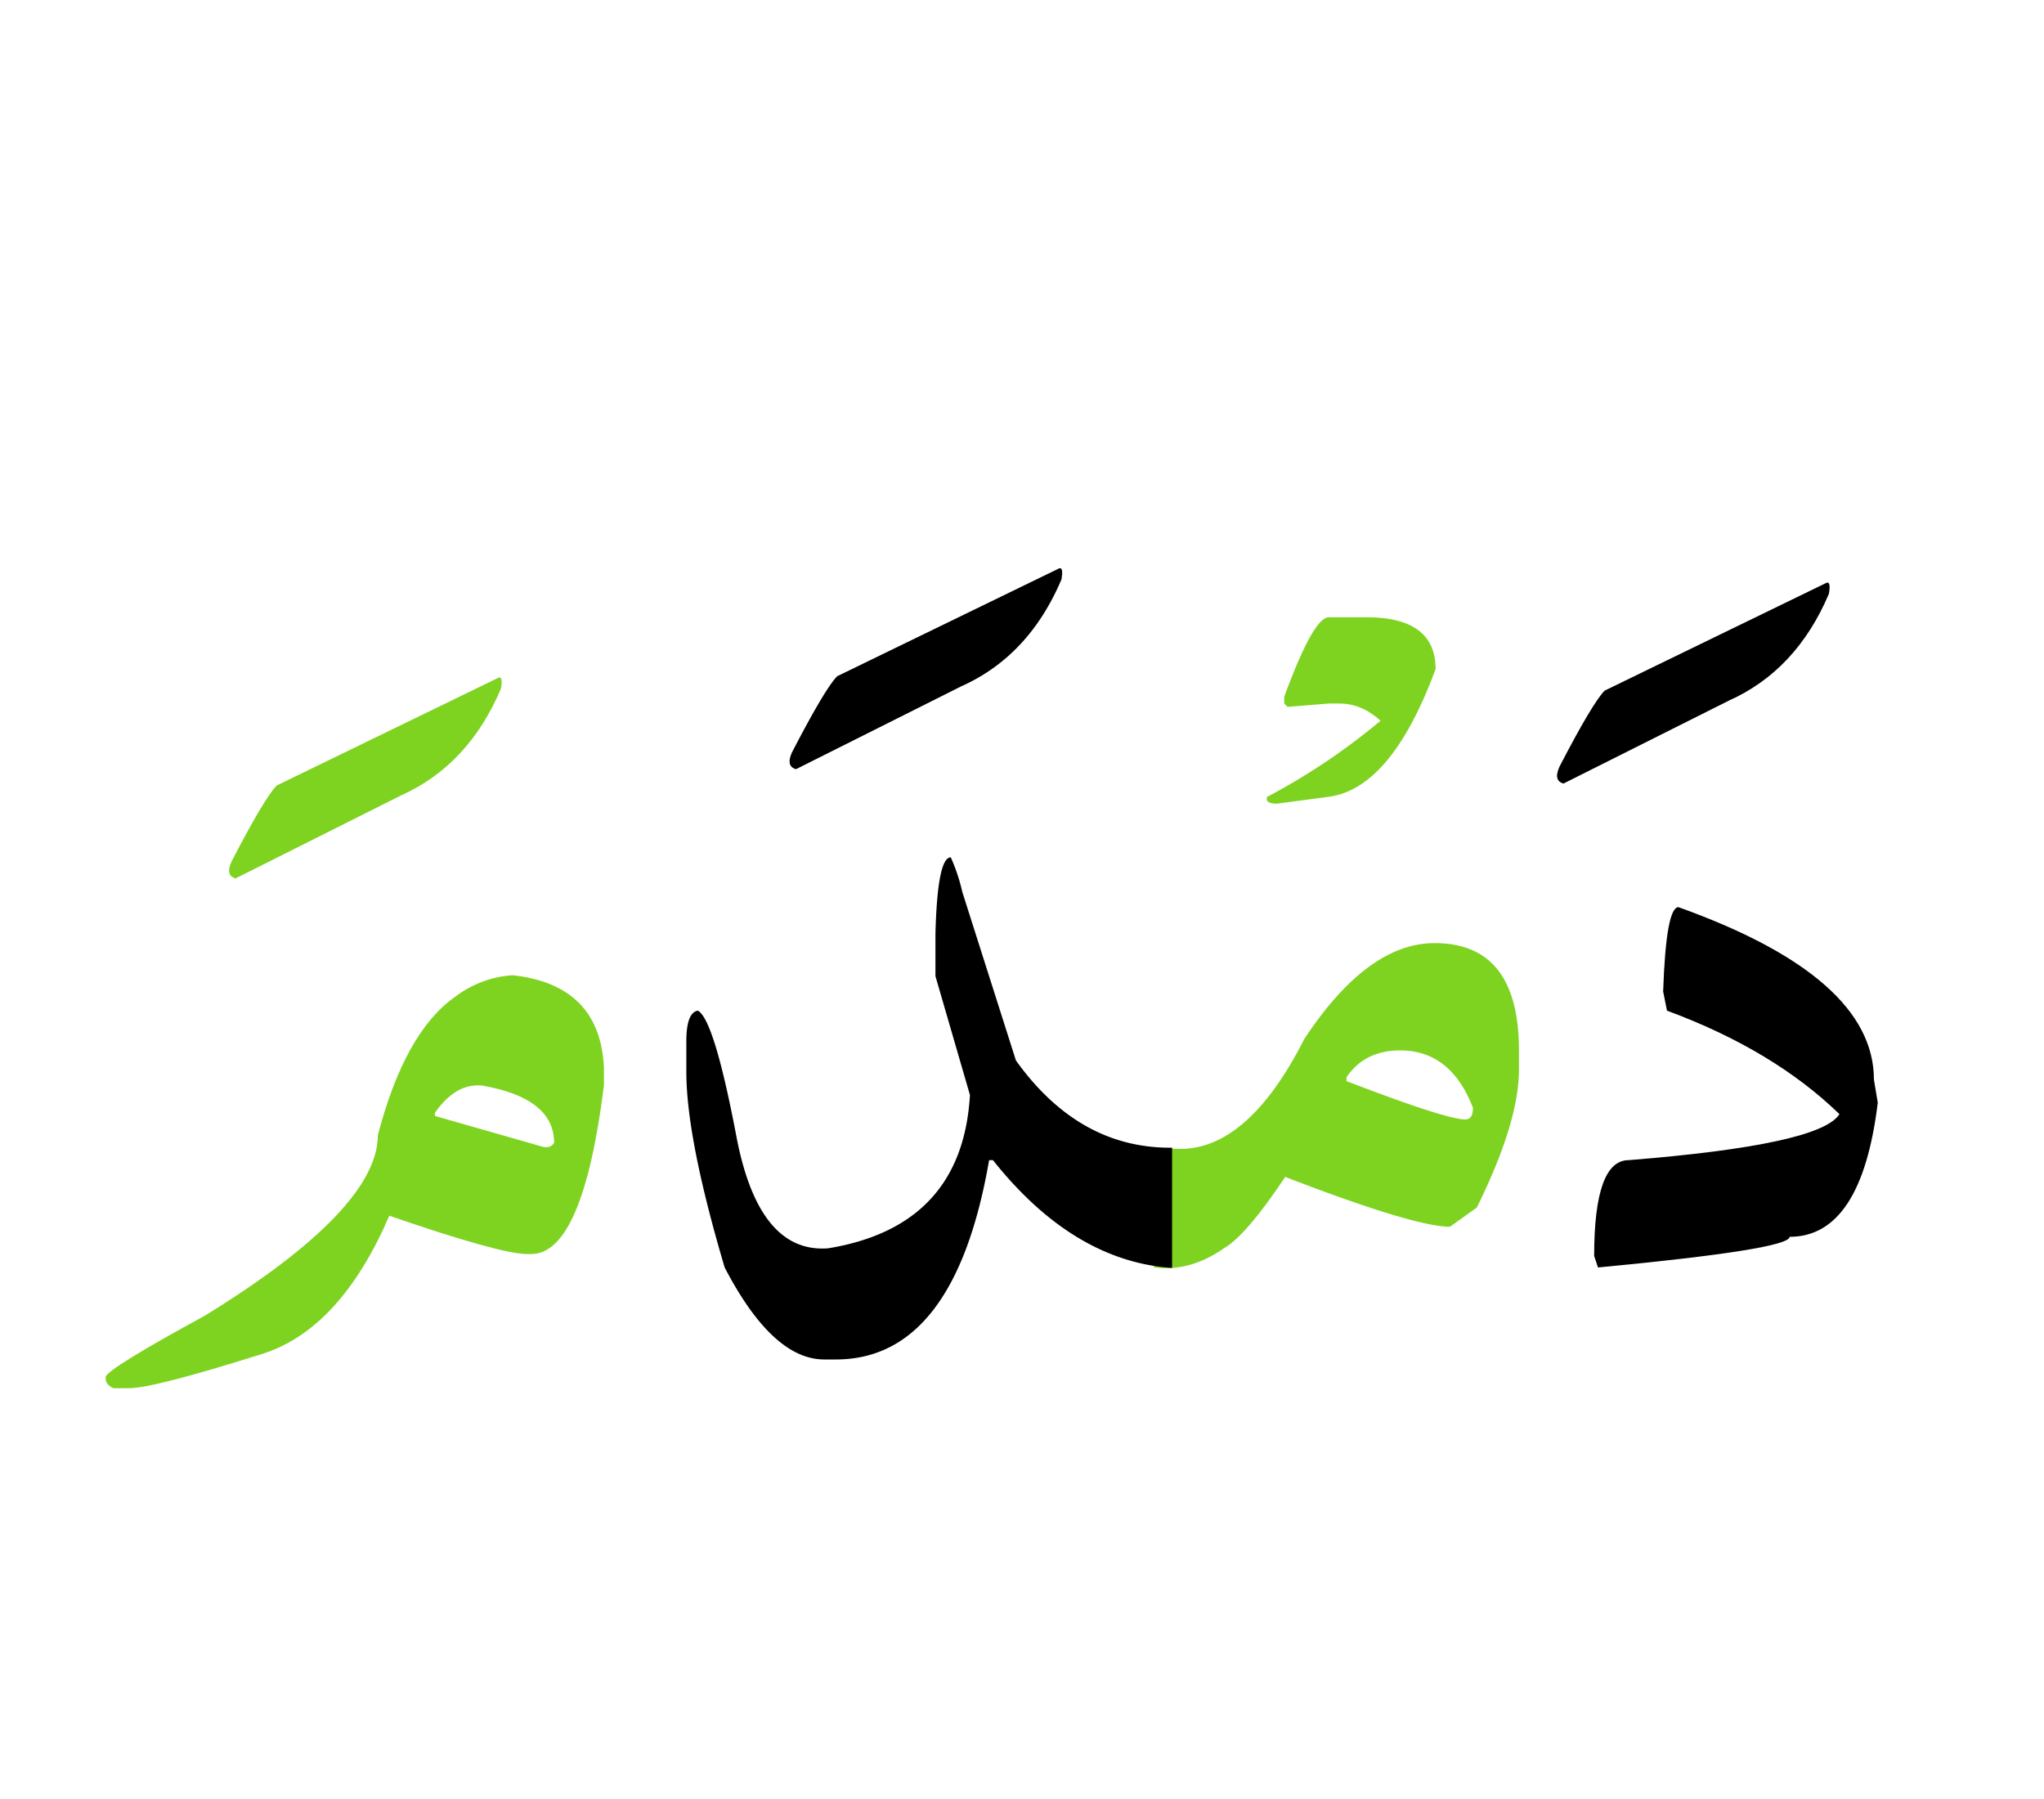 <svg width="250" height="220" xmlns="http://www.w3.org/2000/svg"><g fill="none" fill-rule="evenodd"><path d="M205.293 110.938c15.938 5.703 23.906 12.734 23.906 21.093l.469 2.813c-1.328 10.937-4.922 16.406-10.781 16.406 0 1.016-7.813 2.266-23.438 3.75l-.469-1.406c0-7.813 1.407-11.719 4.22-11.719 15.624-1.25 24.218-3.125 25.78-5.625-5.39-5.234-12.421-9.453-21.093-12.656l-.469-2.344c.234-6.875.86-10.313 1.875-10.313zm17.988-39.61c.469-.273.606.156.41 1.29-2.656 6.25-6.738 10.605-12.246 13.066L191.23 95.82c-.859-.234-1.015-.937-.468-2.11 2.695-5.194 4.531-8.28 5.508-9.257l27.011-13.125z" fill="#000"/><path d="M175.469 115.332c6.875 0 10.312 4.375 10.312 13.125v2.344c0 4.297-1.718 9.922-5.156 16.875l-3.281 2.344c-2.89 0-9.61-2.032-20.156-6.094-3.204 4.804-5.704 7.715-7.5 8.73-2.735 1.914-5.547 2.696-8.438 2.344h-.117v-14.531h2.46c5.86.43 11.173-4.043 15.938-13.418 5.157-7.813 10.469-11.719 15.938-11.719zm-4.219 13.125c-2.89 0-5.078 1.094-6.563 3.281v.469c8.126 3.125 12.97 4.688 14.532 4.688.625 0 .937-.47.937-1.407-1.797-4.687-4.765-7.031-8.906-7.031zm-8.73-52.969h4.628c5.625 0 8.438 2.11 8.438 6.328-3.633 9.844-8.047 15.059-13.242 15.645l-6.153.82c-.976 0-1.386-.273-1.23-.82a79.152 79.152 0 0013.887-9.316c-1.524-1.407-3.203-2.11-5.04-2.11h-1.288l-5.04.41-.41-.41v-.82c2.383-6.485 4.2-9.727 5.45-9.727z" fill="#7ED321"/><path d="M143.36 155.059c-8.048-.547-15.352-4.942-21.915-13.184h-.468c-2.813 16.25-9.063 24.375-18.75 24.375h-1.407c-4.218 0-8.28-3.75-12.187-11.25-3.125-10.547-4.688-18.516-4.688-23.906v-3.75c0-2.344.47-3.594 1.407-3.75 1.328.703 2.9 5.83 4.716 15.38 1.817 9.551 5.557 14.112 11.221 13.682 10.938-1.797 16.719-8.047 17.344-18.75l-4.219-14.531v-5.156c.156-6.25.781-9.375 1.875-9.375a22.284 22.284 0 011.406 4.219l6.563 20.624c5.156 7.188 11.523 10.743 19.101 10.665v14.707zM129.414 69.57c.469-.273.606.157.41 1.29-2.656 6.25-6.738 10.605-12.246 13.066L97.363 94.062c-.86-.234-1.015-.937-.468-2.109 2.695-5.195 4.53-8.281 5.507-9.258l27.012-13.125z" fill="#000"/><path d="M62.676 119.258c7.148.781 10.879 4.55 11.191 11.308v2.168c-1.719 13.75-4.687 20.625-8.906 20.625h-.469c-2.187 0-7.812-1.562-16.875-4.687-3.984 9.219-9.14 14.844-15.469 16.875-8.906 2.812-14.375 4.219-16.406 4.219h-1.875c-.703-.313-1.015-.782-.937-1.407.234-.703 4.297-3.203 12.187-7.5 14.063-8.672 21.094-16.015 21.094-22.03 2.187-8.36 5.312-13.985 9.375-16.876 2.11-1.601 4.473-2.5 7.09-2.695zm-3.809 13.476h-.469c-1.875 0-3.593 1.094-5.156 3.282-.078.195-.078.351 0 .468l13.125 3.75c.625.157 1.094 0 1.406-.468 0-3.672-2.968-6.016-8.906-7.032zM60.86 82.93c.468-.274.605.156.41 1.289-2.657 6.25-6.739 10.605-12.247 13.066L28.81 107.422c-.86-.235-1.016-.938-.47-2.11 2.696-5.195 4.532-8.28 5.509-9.257l27.01-13.125z" fill="#7ED321"/></g></svg>